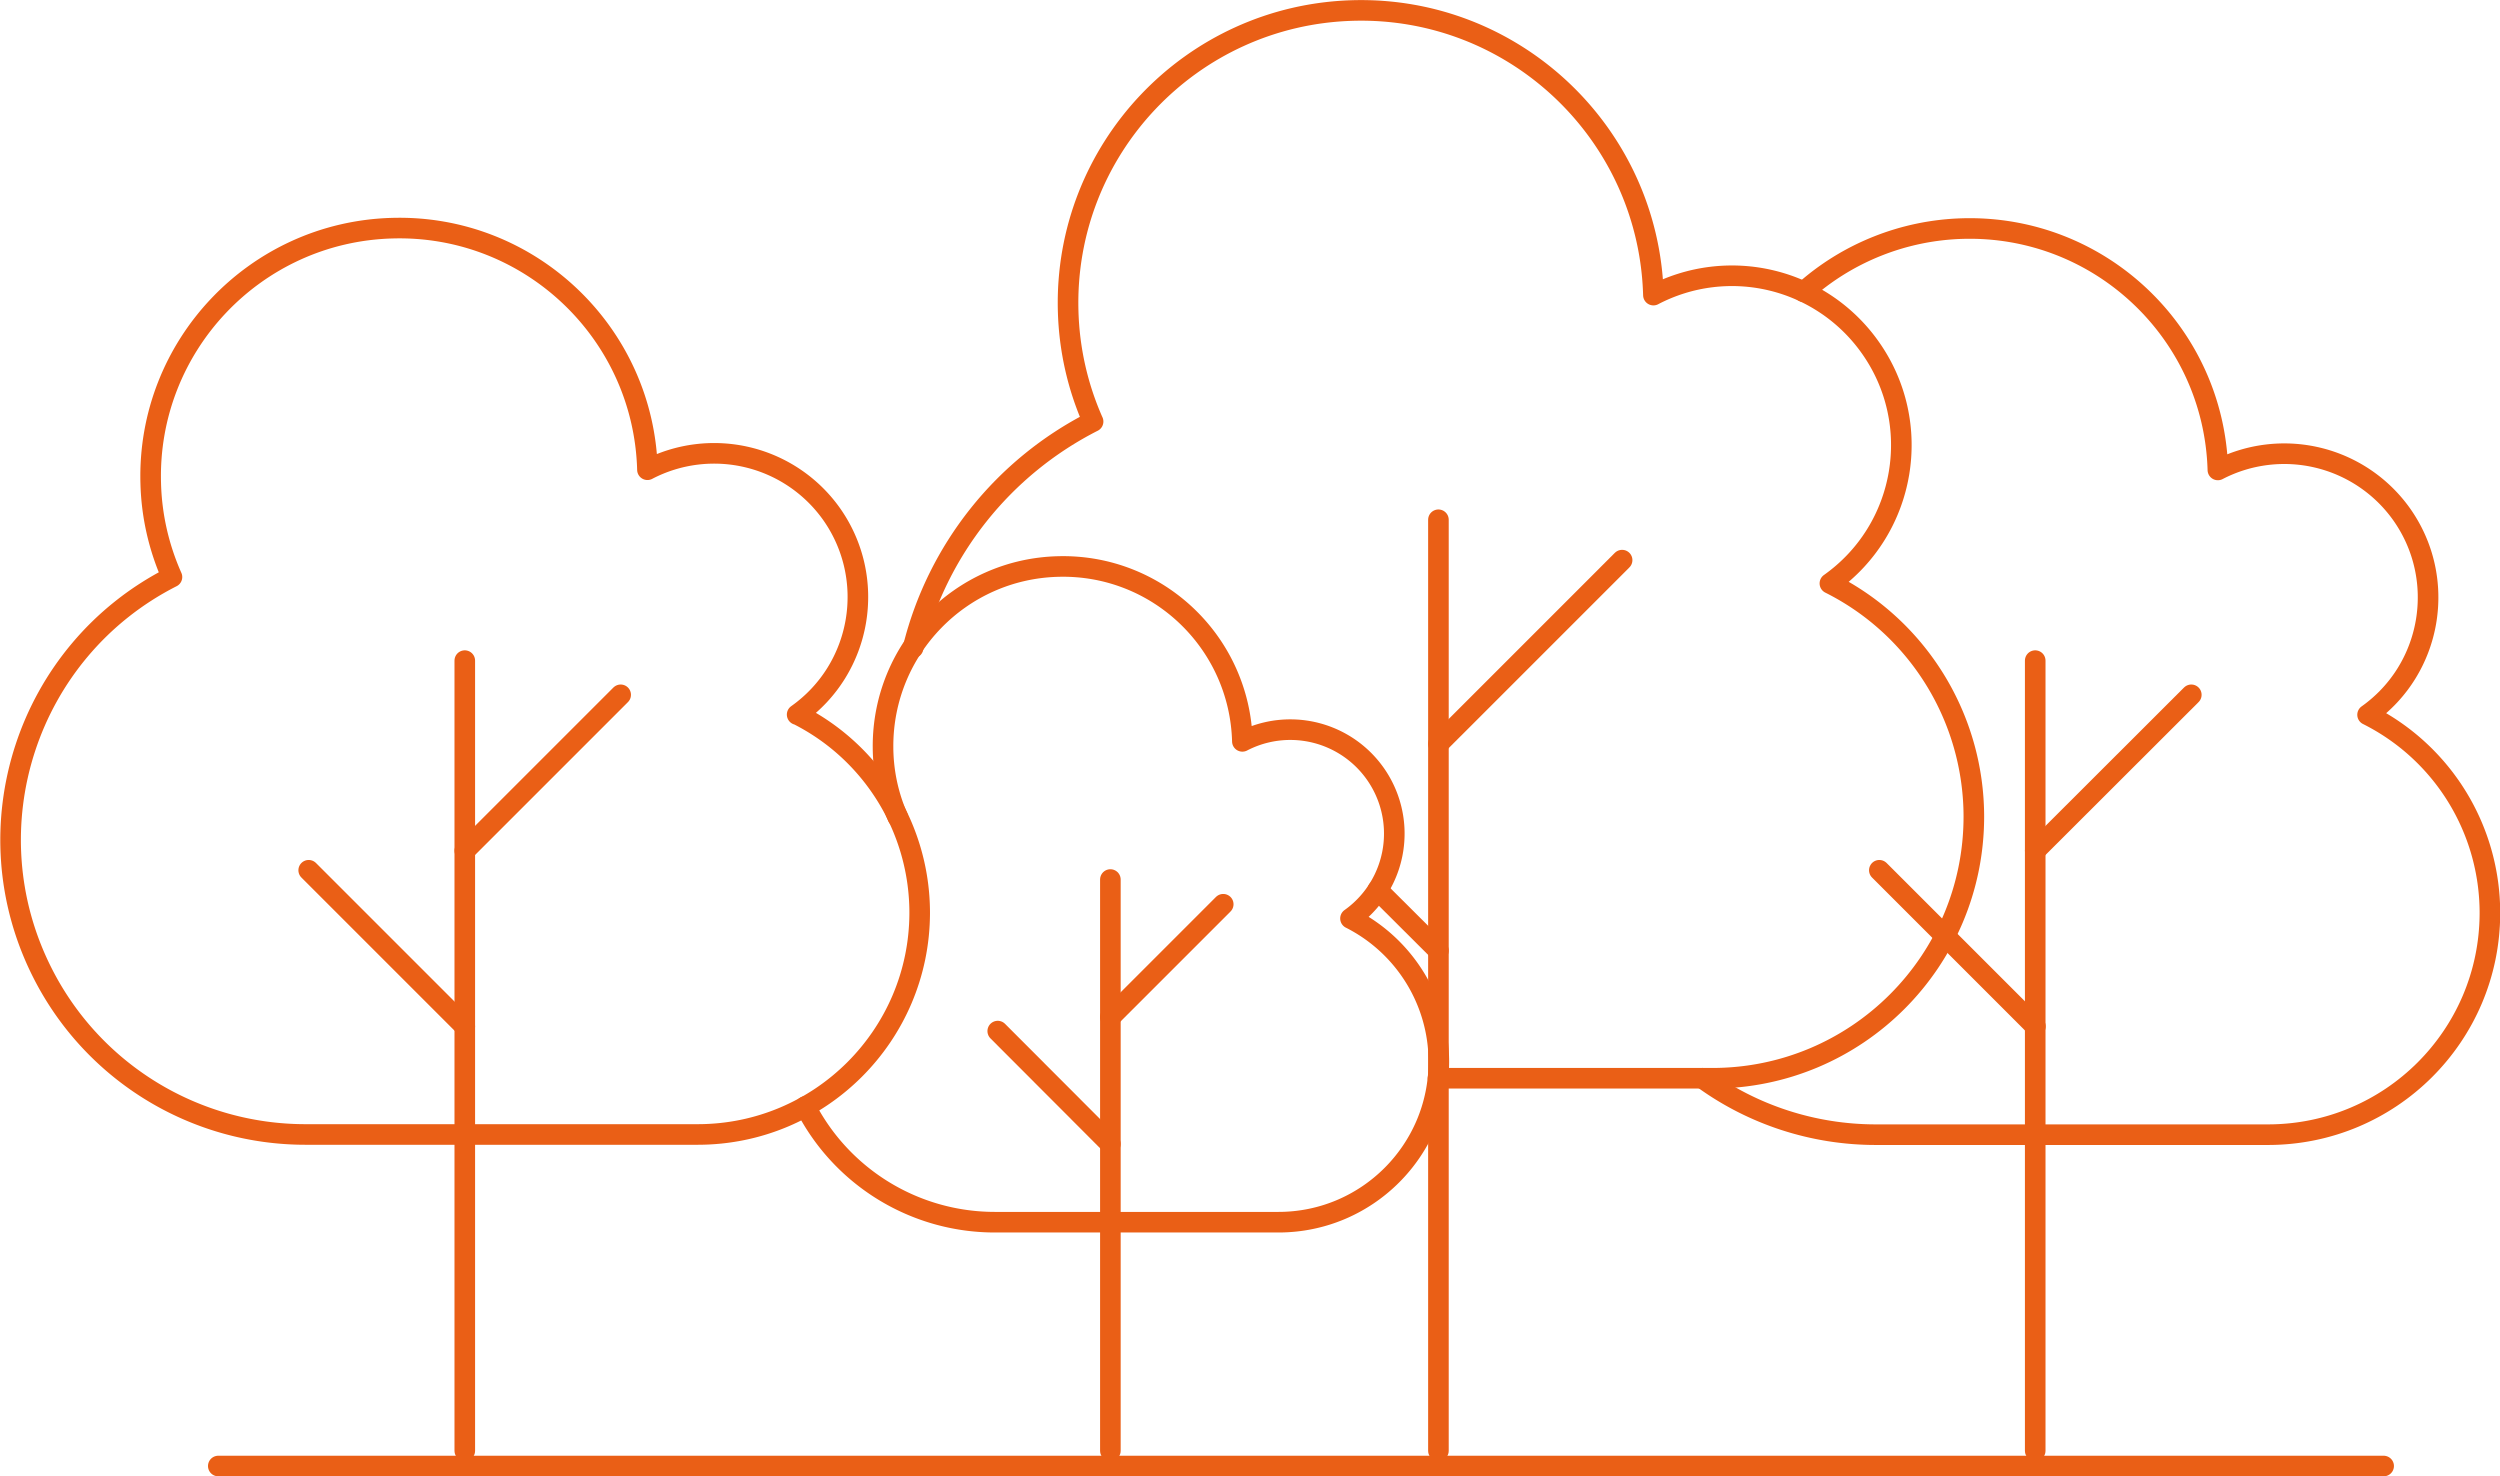 <svg id="Layer_1" data-name="Layer 1" xmlns="http://www.w3.org/2000/svg" viewBox="0 0 121.4 71.69"><defs><style>.cls-1{fill:none;stroke:#ea5f16;stroke-linecap:round;stroke-linejoin:round}</style></defs><g id="Group_45" data-name="Group 45"><g id="Group_46" data-name="Group 46"><path id="Path_74" data-name="Path 74" class="cls-1" d="M38.71 34.7c3.15-2.23 3.89-6.59 1.67-9.74a6.99 6.99 0 00-8.94-2.15c-.18-6.66-5.73-11.92-12.39-11.73-6.66.18-11.92 5.73-11.73 12.39.04 1.57.39 3.11 1.03 4.55C1.3 31.6-1.51 40.21 2.07 47.26c2.44 4.81 7.37 7.83 12.76 7.83h19.05c5.95 0 10.77-4.82 10.78-10.76 0-4.07-2.29-7.8-5.93-9.63z"/><path id="Line_83" data-name="Line 83" class="cls-1" d="M22.57 70.45V32.08"/><path id="Line_84" data-name="Line 84" class="cls-1" d="M22.57 41.31l7.57-7.57"/><path id="Line_85" data-name="Line 85" class="cls-1" d="M22.57 49.84l-7.58-7.58"/><path id="Path_75" data-name="Path 75" class="cls-1" d="M82.67 52.36c2.44 1.78 5.39 2.74 8.42 2.74h19.04c5.95 0 10.77-4.81 10.78-10.76 0-4.08-2.29-7.8-5.94-9.63 3.14-2.23 3.88-6.59 1.65-9.74a6.99 6.99 0 00-8.92-2.15c-.19-6.66-5.74-11.91-12.4-11.72-2.85.08-5.59 1.17-7.71 3.07"/><path id="Line_86" data-name="Line 86" class="cls-1" d="M98.83 70.45V32.08"/><path id="Line_87" data-name="Line 87" class="cls-1" d="M98.83 41.31l7.58-7.57"/><path id="Line_88" data-name="Line 88" class="cls-1" d="M98.84 49.84l-7.58-7.58"/><path id="Path_76" data-name="Path 76" class="cls-1" d="M69.83 52.36h13.32c7.01 0 12.69-5.68 12.7-12.69 0-4.8-2.7-9.19-6.99-11.34 3.71-2.63 4.58-7.77 1.95-11.47a8.218 8.218 0 00-10.52-2.53C80.07 6.48 73.54.29 65.69.51s-14.04 6.75-13.82 14.6c.05 1.85.46 3.67 1.21 5.36a16.882 16.882 0 00-8.74 10.99"/><path id="Line_89" data-name="Line 89" class="cls-1" d="M69.85 70.45V25.24"/><path id="Line_90" data-name="Line 90" class="cls-1" d="M69.85 36.12l8.92-8.92"/><path id="Line_91" data-name="Line 91" class="cls-1" d="M69.85 46.16l-2.95-2.94"/><path id="Path_77" data-name="Path 77" class="cls-1" d="M39.11 53.73c1.77 3.45 5.32 5.62 9.2 5.62h13.77c4.3 0 7.79-3.49 7.79-7.79 0-2.94-1.66-5.63-4.29-6.96a5.05 5.05 0 00-5.25-8.6c-.13-4.82-4.13-8.62-8.95-8.49-4.74.12-8.51 4-8.5 8.74 0 1.18.24 2.34.71 3.42"/><path id="Line_92" data-name="Line 92" class="cls-1" d="M53.92 70.45V42.71"/><path id="Line_93" data-name="Line 93" class="cls-1" d="M53.92 49.39l5.48-5.48"/><path id="Line_94" data-name="Line 94" class="cls-1" d="M53.92 55.55l-5.47-5.48"/><path id="Line_95" data-name="Line 95" class="cls-1" d="M10.6 71.19h105.15"/></g></g></svg>